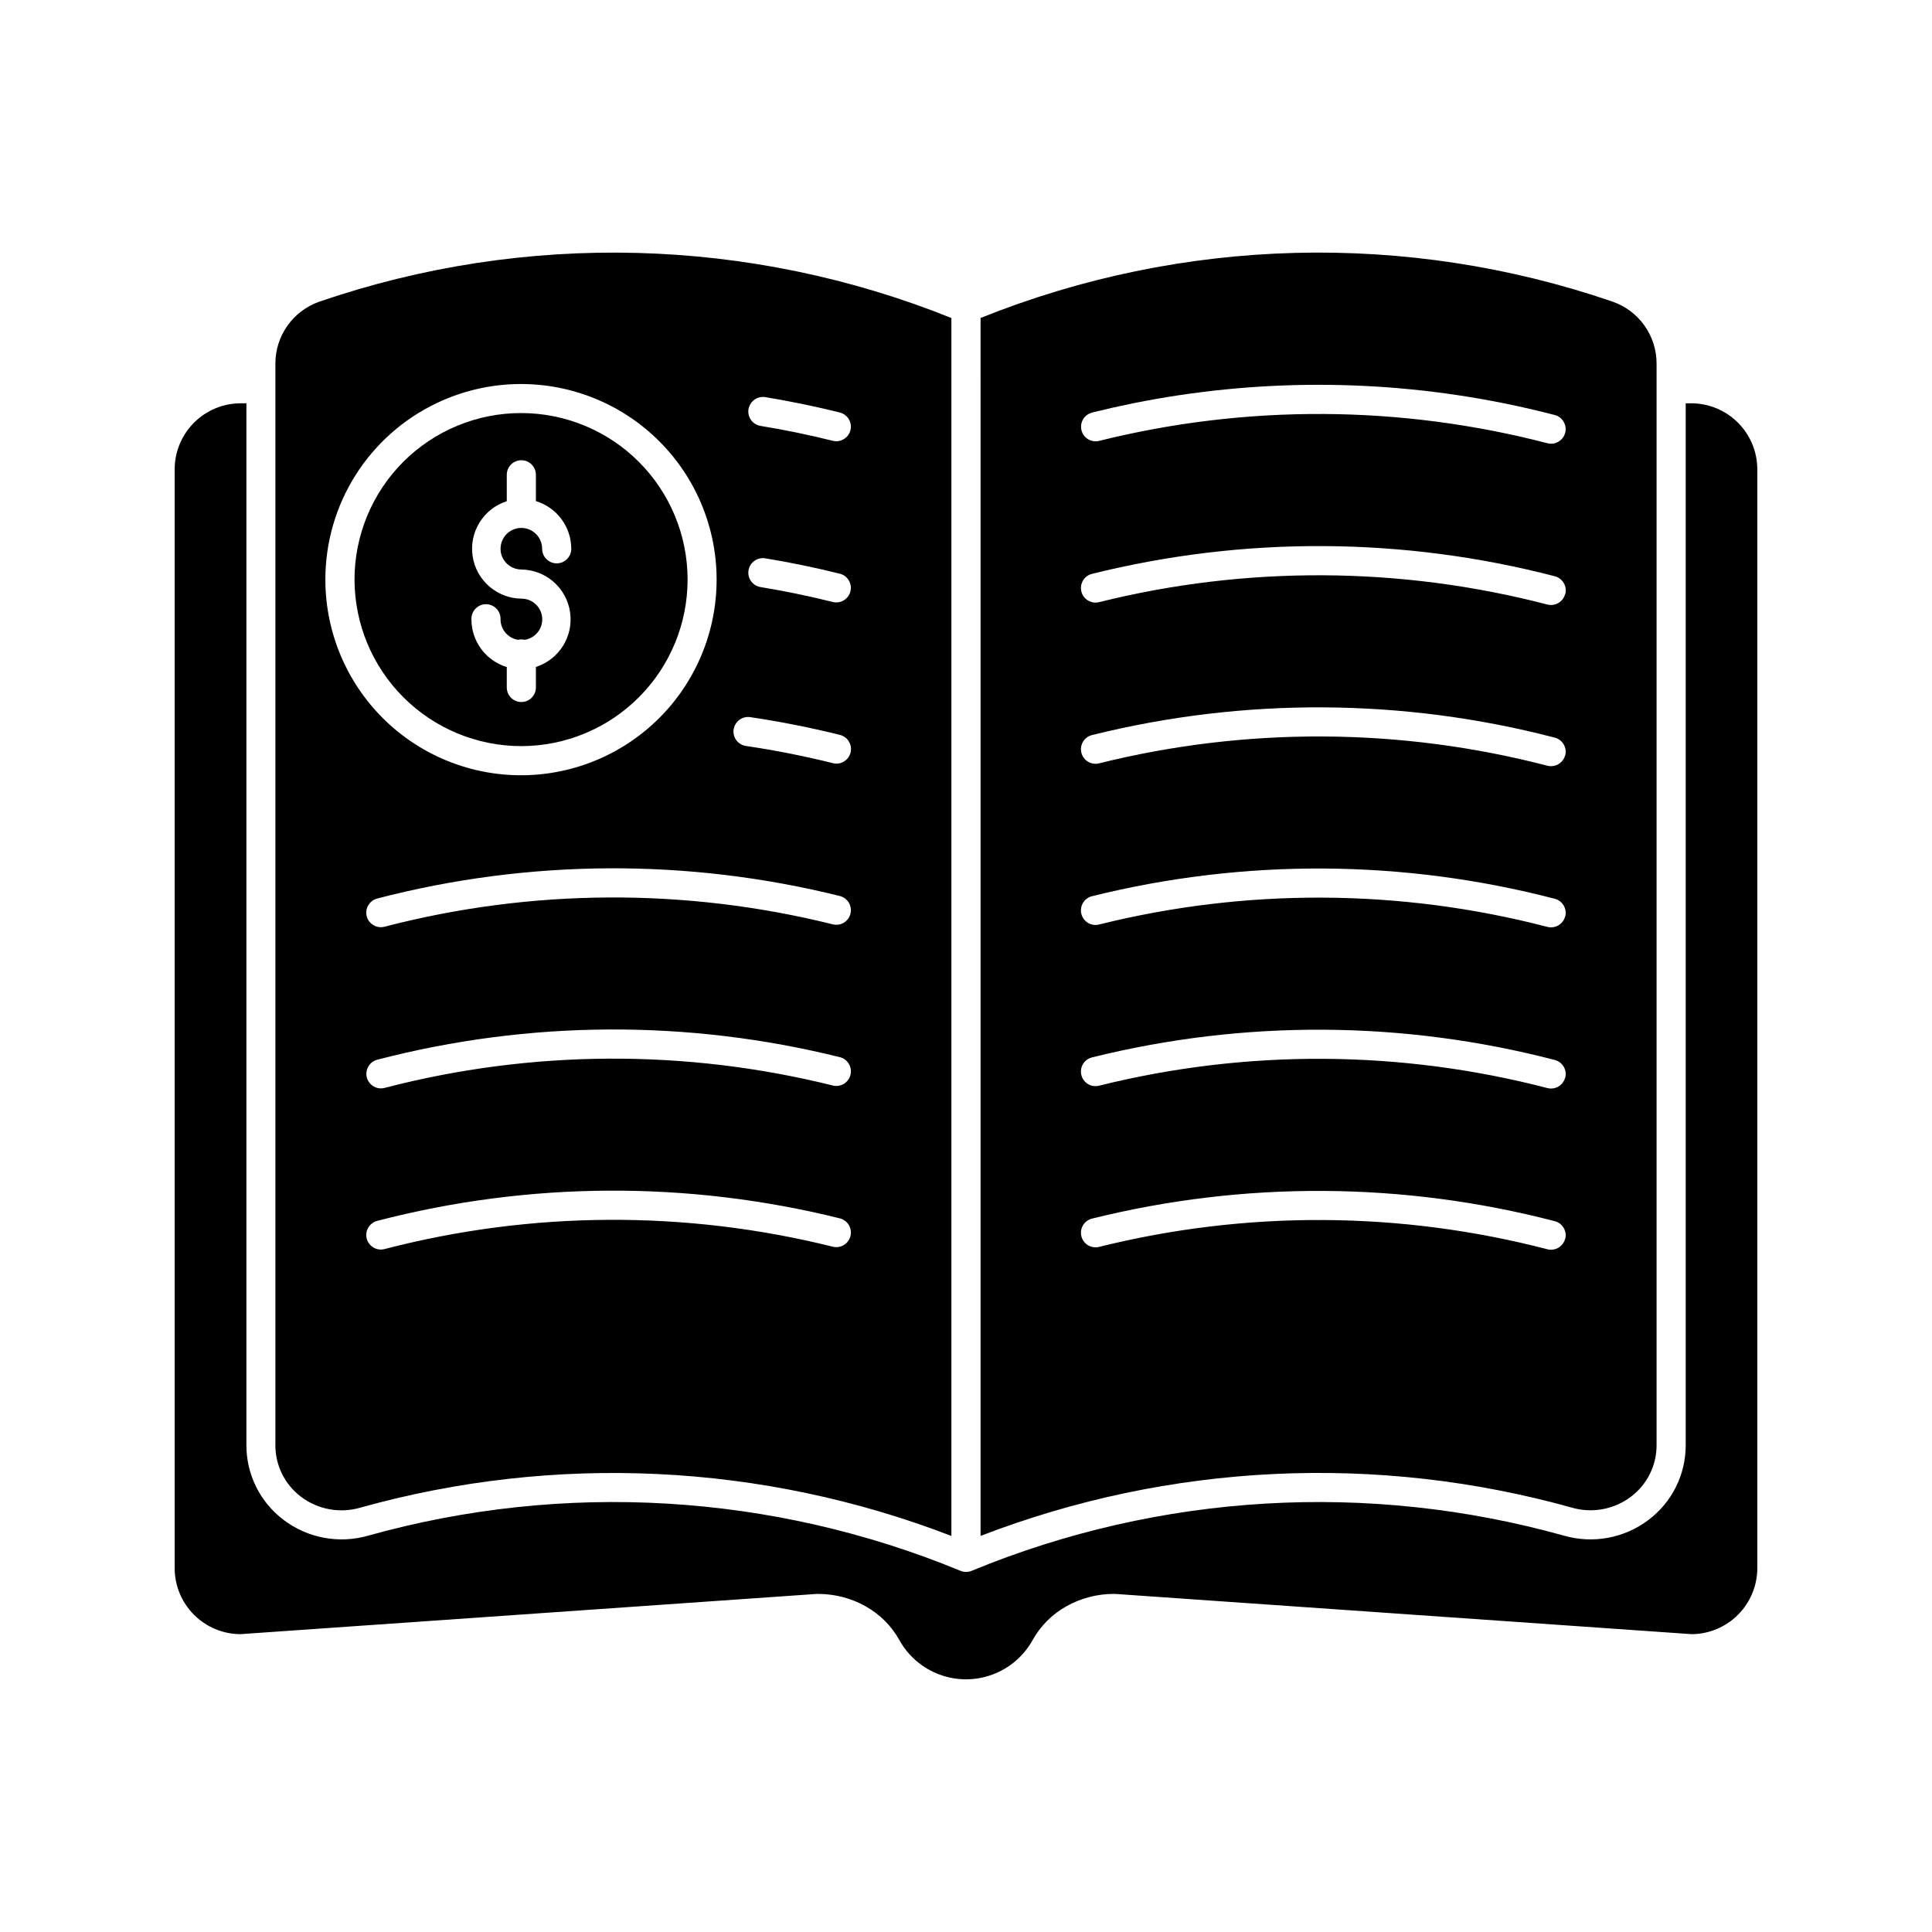 <?xml version="1.0" encoding="UTF-8"?>
<!-- Uploaded to: ICON Repo, www.svgrepo.com, Generator: ICON Repo Mixer Tools -->
<svg fill="#000000" width="800px" height="800px" version="1.1" viewBox="144 144 512 512" xmlns="http://www.w3.org/2000/svg">
 <g>
  <path d="m282.16 341.73c11.699-0.02 22.914-4.684 31.176-12.973 8.262-8.285 12.895-19.512 12.883-31.211-0.016-11.699-4.672-22.918-12.953-31.184s-19.508-12.906-31.207-12.898c-11.699 0.004-22.918 4.656-31.191 12.934-8.27 8.277-12.918 19.496-12.918 31.199 0.02 11.711 4.688 22.938 12.977 31.211 8.289 8.273 19.523 12.922 31.234 12.922zm0-39.082c-6.484-0.082-11.953-4.856-12.91-11.27-0.961-6.414 2.871-12.574 9.051-14.551v-6.996c0-2.133 1.727-3.863 3.859-3.863 2.133 0 3.859 1.73 3.859 3.863v6.965c5.562 1.695 9.367 6.824 9.371 12.637 0 2.133-1.727 3.863-3.859 3.863-2.133 0-3.859-1.73-3.859-3.863 0.008-2.231-1.332-4.242-3.391-5.102s-4.43-0.395-6.012 1.18c-1.578 1.574-2.055 3.949-1.203 6.008 0.852 2.062 2.863 3.406 5.094 3.406 6.484 0.082 11.953 4.856 12.91 11.27 0.961 6.414-2.875 12.574-9.051 14.551v5.438c0 2.129-1.727 3.859-3.859 3.859-2.133 0-3.859-1.73-3.859-3.859v-5.406c-5.562-1.695-9.363-6.824-9.367-12.637-0.043-1.051 0.348-2.074 1.074-2.832 0.727-0.758 1.734-1.188 2.785-1.188s2.055 0.43 2.785 1.188c0.727 0.758 1.113 1.781 1.07 2.832 0.008 2.695 1.969 4.988 4.629 5.414 0.578-0.141 1.184-0.141 1.766 0 2.844-0.434 4.871-2.996 4.641-5.863-0.234-2.871-2.644-5.074-5.523-5.043z"/>
  <path d="m592.21 250.88h-1.48v276.05c0.035 7.801-3.613 15.156-9.844 19.852-6.398 4.852-14.715 6.402-22.43 4.18-51.84-14.488-107.04-11.23-156.81 9.258l-0.172 0.07c-0.199 0.09-0.41 0.156-0.629 0.199-0.062 0.02-0.129 0.031-0.195 0.039-0.414 0.074-0.844 0.074-1.258 0-0.066-0.008-0.133-0.02-0.195-0.039-0.277-0.062-0.551-0.152-0.812-0.27-49.777-20.488-104.97-23.746-156.81-9.258-7.719 2.223-16.031 0.672-22.43-4.18-6.231-4.695-9.879-12.051-9.844-19.852v-276.05h-1.52c-4.637 0.004-9.086 1.852-12.363 5.133-3.281 3.281-5.125 7.727-5.129 12.367v291.2c0.004 4.613 1.832 9.043 5.086 12.316 3.25 3.277 7.664 5.137 12.281 5.176l152.81-10.668h0.27c9.152 0 17.434 4.684 21.602 12.234v0.004c2.344 4.219 6.117 7.461 10.645 9.137s9.504 1.676 14.027 0c4.527-1.676 8.305-4.918 10.645-9.137 2.09-3.754 5.184-6.852 8.93-8.949 3.871-2.172 8.234-3.305 12.672-3.289h0.27l152.81 10.668c4.617-0.039 9.031-1.898 12.281-5.176 3.254-3.273 5.082-7.703 5.09-12.316v-291.2c-0.008-4.641-1.852-9.086-5.133-12.367-3.277-3.281-7.727-5.129-12.363-5.133z"/>
  <path d="m403.86 243.19v307.84c50.059-19.305 105.01-21.934 156.68-7.496 5.391 1.566 11.207 0.492 15.684-2.898 4.297-3.234 6.812-8.312 6.785-13.695v-286.54c0.016-3.621-1.105-7.152-3.199-10.109-2.094-2.953-5.059-5.18-8.48-6.363-54.535-18.707-113.98-17.168-167.47 4.34zm154.92 229.11c-0.445 1.699-1.977 2.887-3.734 2.891-0.332 0-0.656-0.043-0.977-0.125-38.93-10.121-79.77-10.336-118.8-0.629-2.066 0.52-4.168-0.734-4.688-2.801-0.523-2.066 0.73-4.168 2.797-4.688 40.289-10.016 82.445-9.785 122.62 0.668 2.059 0.512 3.316 2.59 2.816 4.652zm0-42.711c-0.445 1.699-1.98 2.883-3.734 2.887-0.332 0-0.66-0.043-0.977-0.129-38.93-10.121-79.773-10.336-118.8-0.629-2.07 0.523-4.172-0.73-4.691-2.801-0.523-2.07 0.73-4.172 2.801-4.691 40.289-10.016 82.445-9.785 122.62 0.668 2.062 0.512 3.324 2.602 2.816 4.664zm0-42.715c-0.445 1.699-1.98 2.883-3.734 2.883-0.332 0.004-0.66-0.039-0.977-0.125-38.93-10.121-79.77-10.336-118.8-0.629-2.07 0.52-4.172-0.734-4.691-2.805-0.523-2.066 0.73-4.168 2.801-4.691 40.289-10.012 82.445-9.781 122.62 0.668 2.062 0.52 3.32 2.602 2.816 4.668zm0-42.711c-0.445 1.699-1.98 2.883-3.734 2.883-0.332 0-0.656-0.043-0.977-0.125-38.93-10.117-79.77-10.336-118.8-0.629-2.066 0.52-4.168-0.73-4.688-2.801-0.523-2.066 0.73-4.164 2.797-4.688 40.289-10.02 82.445-9.789 122.62 0.668 2.062 0.516 3.32 2.598 2.816 4.66zm0-42.715v-0.004c-0.445 1.699-1.98 2.887-3.734 2.887-0.332 0-0.66-0.043-0.977-0.125-38.93-10.121-79.77-10.336-118.8-0.633-2.07 0.523-4.172-0.73-4.691-2.801-0.523-2.07 0.73-4.172 2.801-4.691 40.305-10.031 82.48-9.812 122.68 0.637 2.051 0.543 3.285 2.641 2.758 4.695zm-125.36-48.121c3.602-0.895 7.219-1.711 10.852-2.449 32.441-6.535 65.863-6.535 98.305 0 4.516 0.91 9.008 1.949 13.469 3.109h0.004c1.867 0.5 3.078 2.309 2.832 4.227-0.246 1.918-1.875 3.363-3.809 3.375-0.332 0-0.66-0.043-0.977-0.125-38.93-10.125-79.773-10.34-118.8-0.633-2.066 0.523-4.168-0.73-4.688-2.797-0.523-2.07 0.73-4.168 2.797-4.688z"/>
  <path d="m216.98 240.42v286.54-0.004c-0.027 5.383 2.488 10.461 6.789 13.699 4.473 3.387 10.289 4.461 15.68 2.898 51.672-14.445 106.63-11.816 156.68 7.492v-322.77c-53.492-21.504-112.94-23.047-167.47-4.34-3.418 1.188-6.383 3.414-8.48 6.367-2.094 2.953-3.211 6.488-3.199 10.109zm152.4 231.16c-0.52 2.066-2.613 3.324-4.68 2.809-39.035-9.711-79.875-9.492-118.8 0.629-0.32 0.082-0.648 0.125-0.977 0.125-1.941 0-3.578-1.441-3.828-3.367-0.246-1.926 0.973-3.734 2.852-4.227 40.176-10.457 82.332-10.684 122.62-0.668 0.996 0.25 1.855 0.883 2.383 1.766 0.527 0.883 0.68 1.938 0.426 2.934zm0-42.715v-0.004c-0.516 2.059-2.594 3.316-4.656 2.816-39.031-9.711-79.875-9.492-118.8 0.629-0.316 0.086-0.645 0.129-0.977 0.125-1.938 0-3.578-1.441-3.824-3.367-0.25-1.926 0.973-3.734 2.852-4.227 40.176-10.453 82.332-10.684 122.62-0.668 2.062 0.527 3.309 2.629 2.781 4.691zm0-42.711v-0.004c-0.52 2.07-2.613 3.324-4.68 2.809-39.035-9.703-79.875-9.488-118.8 0.633-0.32 0.082-0.648 0.125-0.977 0.125-1.941 0-3.578-1.445-3.828-3.367-0.246-1.926 0.973-3.734 2.852-4.227 40.18-10.449 82.332-10.68 122.62-0.668 2.07 0.52 3.328 2.621 2.809 4.691zm-27.016-133.73h-0.004c0.098-0.555 0.312-1.082 0.633-1.543 0.848-1.238 2.332-1.879 3.816-1.641 2.969 0.492 5.934 1.035 8.891 1.637 3.648 0.734 7.277 1.551 10.883 2.449v0.004c1.883 0.48 3.117 2.285 2.879 4.211-0.238 1.93-1.875 3.383-3.816 3.391-0.312 0-0.621-0.035-0.922-0.109-6.297-1.574-12.754-2.902-19.156-3.953-1.016-0.16-1.926-0.723-2.531-1.555-0.602-0.836-0.848-1.875-0.68-2.891zm27.016 48.297v-0.004c-0.43 1.723-1.977 2.93-3.746 2.93-0.316 0-0.629-0.039-0.934-0.113-6.297-1.574-12.738-2.902-19.152-3.953-2.102-0.348-3.527-2.336-3.18-4.441s2.336-3.527 4.441-3.18c6.613 1.09 13.262 2.461 19.762 4.082 2.062 0.52 3.316 2.613 2.801 4.676zm-30.953 36.59v-0.004c0.148-1.016 0.699-1.934 1.527-2.543 0.828-0.609 1.863-0.867 2.879-0.711 7.961 1.176 15.953 2.758 23.754 4.703h0.004c1.895 0.469 3.141 2.281 2.902 4.219-0.238 1.934-1.883 3.391-3.836 3.391-0.316 0-0.629-0.043-0.934-0.121-7.559-1.891-15.305-3.414-23.02-4.555h0.004c-1.02-0.141-1.938-0.684-2.555-1.508-0.617-0.82-0.879-1.855-0.734-2.875zm-78.801-86.43c13.605-6.539 29.387-6.816 43.219-0.77 13.828 6.051 24.336 17.828 28.773 32.258 4.441 14.43 2.367 30.074-5.672 42.852s-21.25 21.414-36.18 23.656c-14.93 2.242-30.094-2.133-41.531-11.984s-18.012-24.203-18.008-39.297c-0.012-9.77 2.746-19.34 7.949-27.605s12.637-14.895 21.449-19.109z"/>
 </g>
</svg>